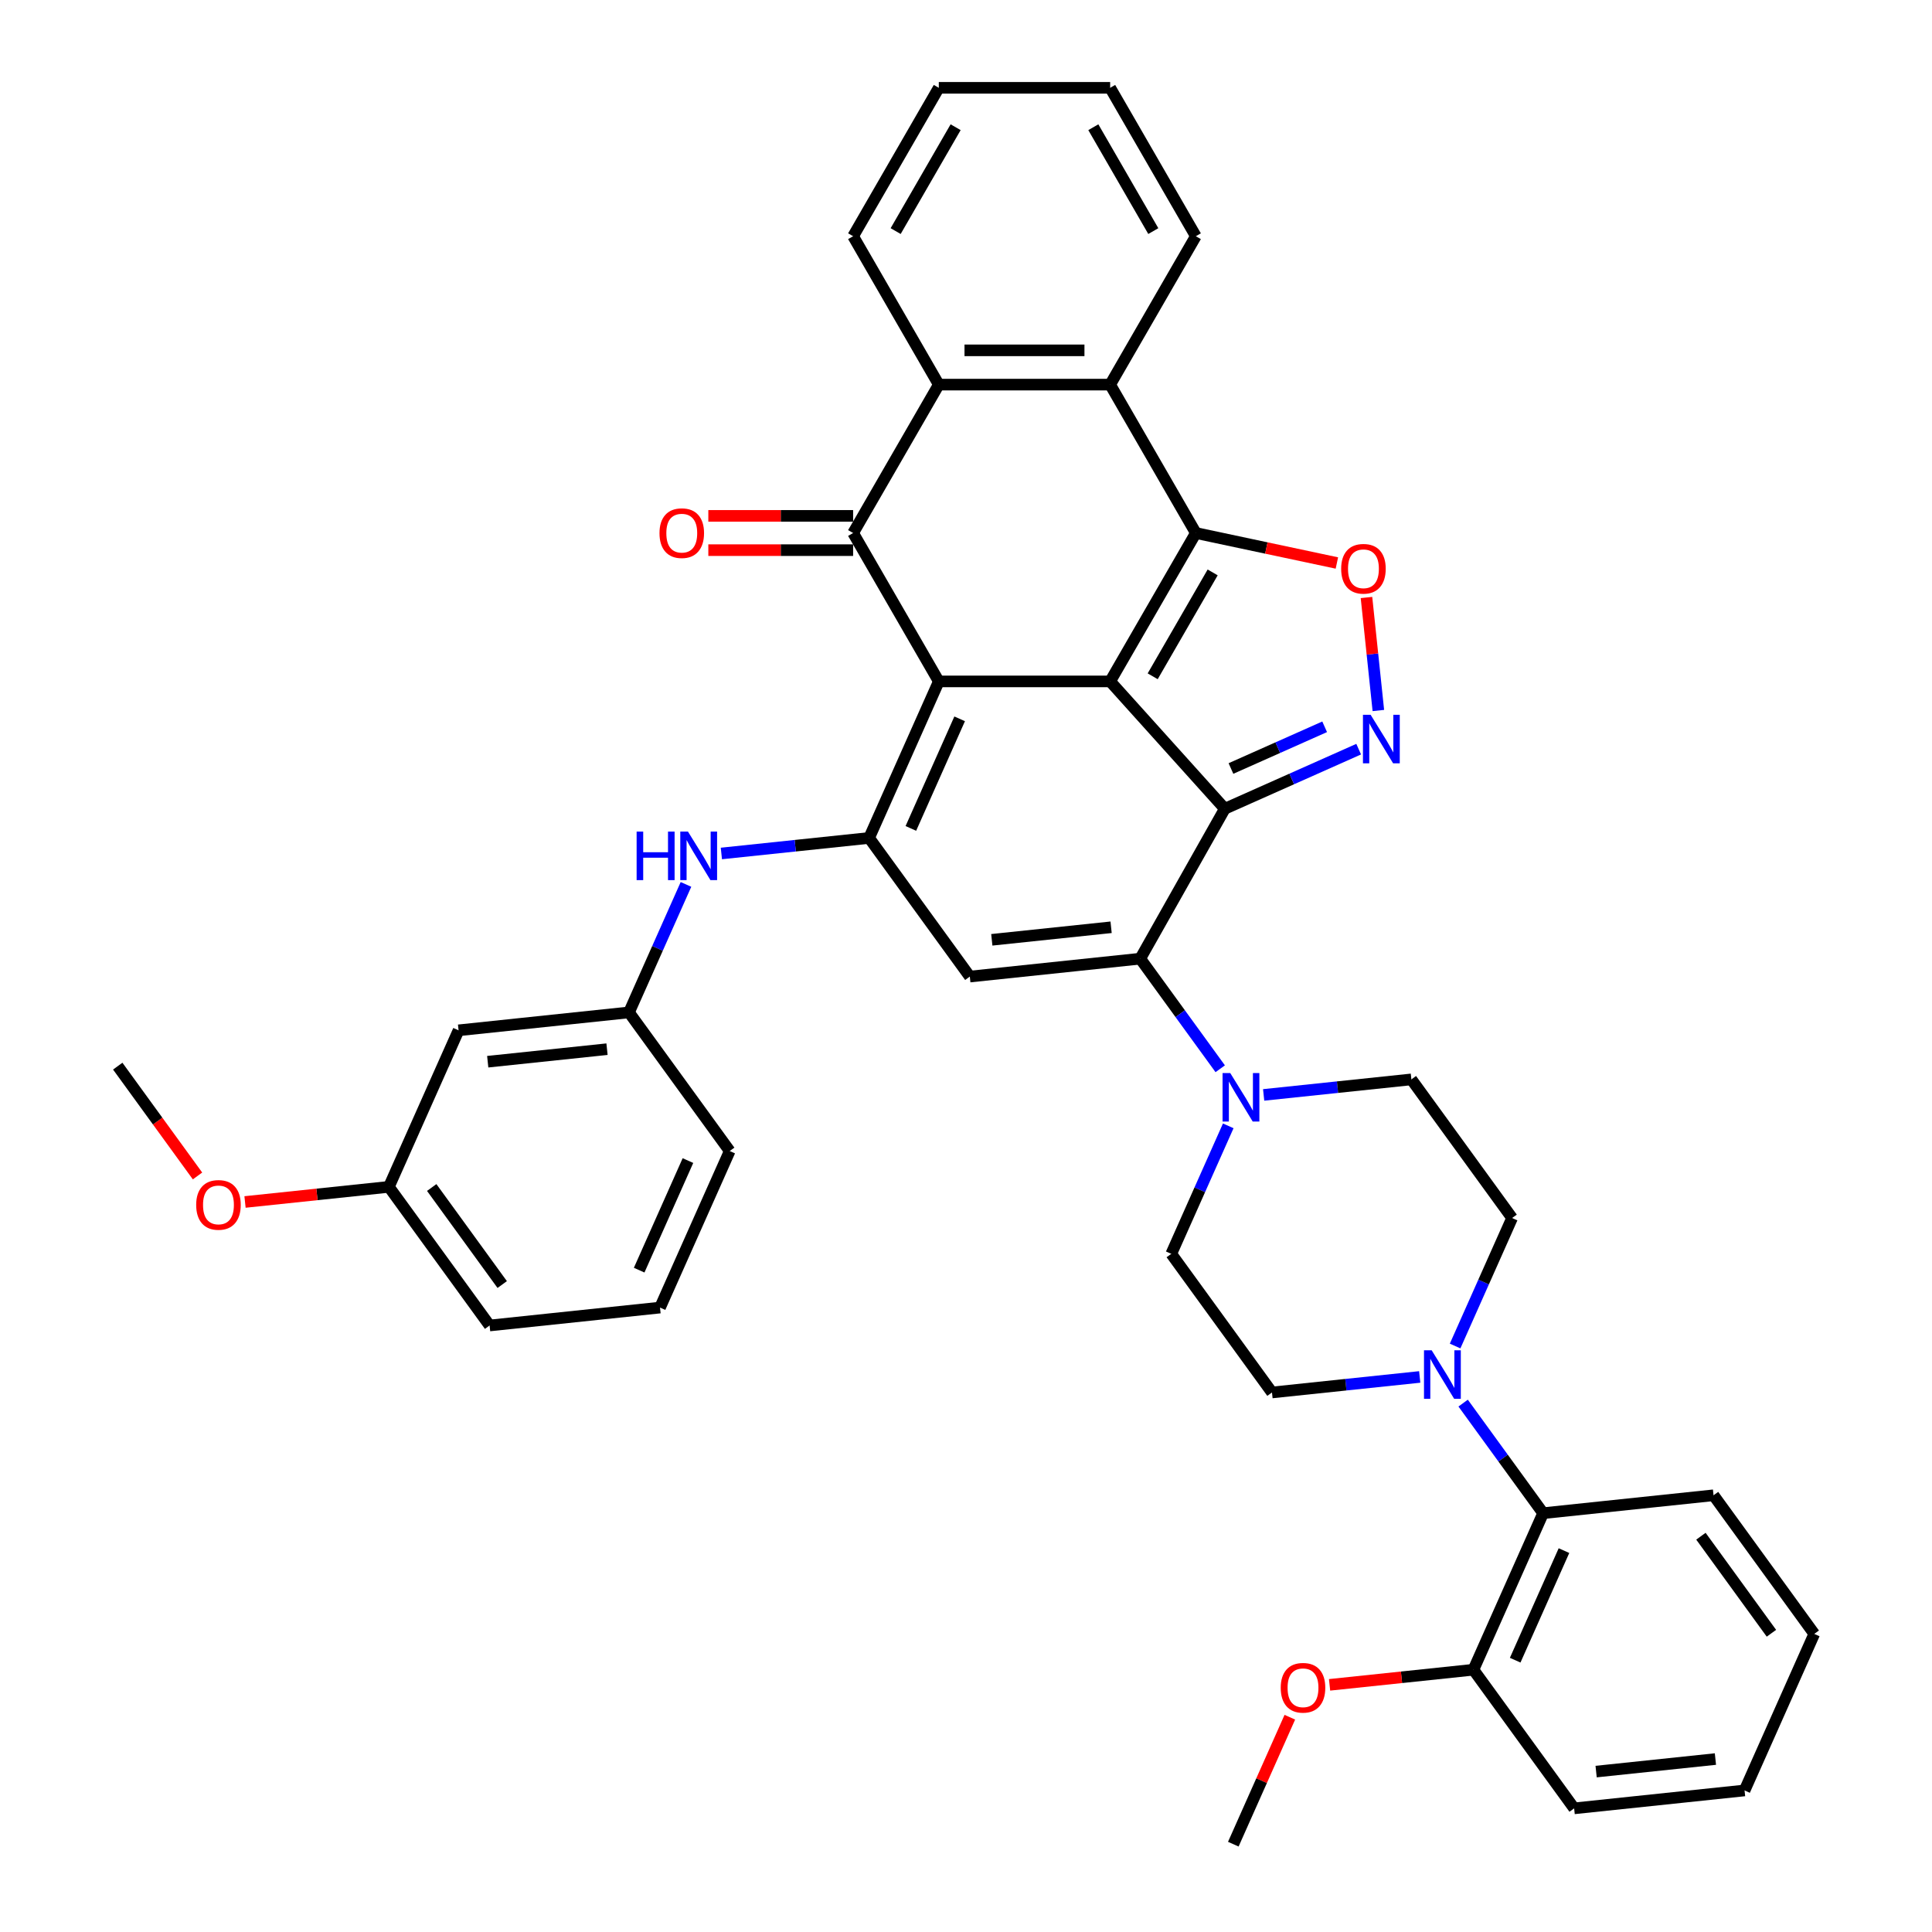 <?xml version='1.0' encoding='iso-8859-1'?>
<svg version='1.1' baseProfile='full'
              xmlns='http://www.w3.org/2000/svg'
                      xmlns:rdkit='http://www.rdkit.org/xml'
                      xmlns:xlink='http://www.w3.org/1999/xlink'
                  xml:space='preserve'
width='1000px' height='1000px' viewBox='0 0 1000 1000'>
<!-- END OF HEADER -->
<rect style='opacity:1.0;fill:#FFFFFF;stroke:none' width='1000' height='1000' x='0' y='0'> </rect>
<path class='bond-0' d='M 574.615,352.697 L 485.922,352.697' style='fill:none;fill-rule:evenodd;stroke:#000000;stroke-width:6px;stroke-linecap:butt;stroke-linejoin:miter;stroke-opacity:1' />
<path class='bond-1' d='M 574.615,352.697 L 633.963,418.609' style='fill:none;fill-rule:evenodd;stroke:#000000;stroke-width:6px;stroke-linecap:butt;stroke-linejoin:miter;stroke-opacity:1' />
<path class='bond-2' d='M 574.615,352.697 L 618.962,275.887' style='fill:none;fill-rule:evenodd;stroke:#000000;stroke-width:6px;stroke-linecap:butt;stroke-linejoin:miter;stroke-opacity:1' />
<path class='bond-2' d='M 596.629,350.045 L 627.672,296.278' style='fill:none;fill-rule:evenodd;stroke:#000000;stroke-width:6px;stroke-linecap:butt;stroke-linejoin:miter;stroke-opacity:1' />
<path class='bond-4' d='M 485.922,352.697 L 449.847,433.723' style='fill:none;fill-rule:evenodd;stroke:#000000;stroke-width:6px;stroke-linecap:butt;stroke-linejoin:miter;stroke-opacity:1' />
<path class='bond-4' d='M 496.716,372.066 L 471.463,428.784' style='fill:none;fill-rule:evenodd;stroke:#000000;stroke-width:6px;stroke-linecap:butt;stroke-linejoin:miter;stroke-opacity:1' />
<path class='bond-5' d='M 485.922,352.697 L 441.575,275.887' style='fill:none;fill-rule:evenodd;stroke:#000000;stroke-width:6px;stroke-linecap:butt;stroke-linejoin:miter;stroke-opacity:1' />
<path class='bond-3' d='M 633.963,418.609 L 590.187,496.206' style='fill:none;fill-rule:evenodd;stroke:#000000;stroke-width:6px;stroke-linecap:butt;stroke-linejoin:miter;stroke-opacity:1' />
<path class='bond-6' d='M 633.963,418.609 L 668.604,403.186' style='fill:none;fill-rule:evenodd;stroke:#000000;stroke-width:6px;stroke-linecap:butt;stroke-linejoin:miter;stroke-opacity:1' />
<path class='bond-6' d='M 668.604,403.186 L 703.245,387.763' style='fill:none;fill-rule:evenodd;stroke:#0000FF;stroke-width:6px;stroke-linecap:butt;stroke-linejoin:miter;stroke-opacity:1' />
<path class='bond-6' d='M 637.14,397.777 L 661.389,386.981' style='fill:none;fill-rule:evenodd;stroke:#000000;stroke-width:6px;stroke-linecap:butt;stroke-linejoin:miter;stroke-opacity:1' />
<path class='bond-6' d='M 661.389,386.981 L 685.638,376.185' style='fill:none;fill-rule:evenodd;stroke:#0000FF;stroke-width:6px;stroke-linecap:butt;stroke-linejoin:miter;stroke-opacity:1' />
<path class='bond-8' d='M 618.962,275.887 L 655.466,283.646' style='fill:none;fill-rule:evenodd;stroke:#000000;stroke-width:6px;stroke-linecap:butt;stroke-linejoin:miter;stroke-opacity:1' />
<path class='bond-8' d='M 655.466,283.646 L 691.969,291.405' style='fill:none;fill-rule:evenodd;stroke:#FF0000;stroke-width:6px;stroke-linecap:butt;stroke-linejoin:miter;stroke-opacity:1' />
<path class='bond-9' d='M 618.962,275.887 L 574.615,199.076' style='fill:none;fill-rule:evenodd;stroke:#000000;stroke-width:6px;stroke-linecap:butt;stroke-linejoin:miter;stroke-opacity:1' />
<path class='bond-7' d='M 590.187,496.206 L 501.98,505.477' style='fill:none;fill-rule:evenodd;stroke:#000000;stroke-width:6px;stroke-linecap:butt;stroke-linejoin:miter;stroke-opacity:1' />
<path class='bond-7' d='M 575.102,479.955 L 513.357,486.445' style='fill:none;fill-rule:evenodd;stroke:#000000;stroke-width:6px;stroke-linecap:butt;stroke-linejoin:miter;stroke-opacity:1' />
<path class='bond-11' d='M 590.187,496.206 L 610.886,524.695' style='fill:none;fill-rule:evenodd;stroke:#000000;stroke-width:6px;stroke-linecap:butt;stroke-linejoin:miter;stroke-opacity:1' />
<path class='bond-11' d='M 610.886,524.695 L 631.584,553.184' style='fill:none;fill-rule:evenodd;stroke:#0000FF;stroke-width:6px;stroke-linecap:butt;stroke-linejoin:miter;stroke-opacity:1' />
<path class='bond-13' d='M 449.847,433.723 L 411.615,437.741' style='fill:none;fill-rule:evenodd;stroke:#000000;stroke-width:6px;stroke-linecap:butt;stroke-linejoin:miter;stroke-opacity:1' />
<path class='bond-13' d='M 411.615,437.741 L 373.383,441.759' style='fill:none;fill-rule:evenodd;stroke:#0000FF;stroke-width:6px;stroke-linecap:butt;stroke-linejoin:miter;stroke-opacity:1' />
<path class='bond-41' d='M 449.847,433.723 L 501.98,505.477' style='fill:none;fill-rule:evenodd;stroke:#000000;stroke-width:6px;stroke-linecap:butt;stroke-linejoin:miter;stroke-opacity:1' />
<path class='bond-15' d='M 441.575,267.017 L 404.102,267.017' style='fill:none;fill-rule:evenodd;stroke:#000000;stroke-width:6px;stroke-linecap:butt;stroke-linejoin:miter;stroke-opacity:1' />
<path class='bond-15' d='M 404.102,267.017 L 366.629,267.017' style='fill:none;fill-rule:evenodd;stroke:#FF0000;stroke-width:6px;stroke-linecap:butt;stroke-linejoin:miter;stroke-opacity:1' />
<path class='bond-15' d='M 441.575,284.756 L 404.102,284.756' style='fill:none;fill-rule:evenodd;stroke:#000000;stroke-width:6px;stroke-linecap:butt;stroke-linejoin:miter;stroke-opacity:1' />
<path class='bond-15' d='M 404.102,284.756 L 366.629,284.756' style='fill:none;fill-rule:evenodd;stroke:#FF0000;stroke-width:6px;stroke-linecap:butt;stroke-linejoin:miter;stroke-opacity:1' />
<path class='bond-40' d='M 441.575,275.887 L 485.922,199.076' style='fill:none;fill-rule:evenodd;stroke:#000000;stroke-width:6px;stroke-linecap:butt;stroke-linejoin:miter;stroke-opacity:1' />
<path class='bond-39' d='M 713.435,367.758 L 710.361,338.511' style='fill:none;fill-rule:evenodd;stroke:#0000FF;stroke-width:6px;stroke-linecap:butt;stroke-linejoin:miter;stroke-opacity:1' />
<path class='bond-39' d='M 710.361,338.511 L 707.287,309.264' style='fill:none;fill-rule:evenodd;stroke:#FF0000;stroke-width:6px;stroke-linecap:butt;stroke-linejoin:miter;stroke-opacity:1' />
<path class='bond-10' d='M 574.615,199.076 L 485.922,199.076' style='fill:none;fill-rule:evenodd;stroke:#000000;stroke-width:6px;stroke-linecap:butt;stroke-linejoin:miter;stroke-opacity:1' />
<path class='bond-10' d='M 561.311,181.337 L 499.226,181.337' style='fill:none;fill-rule:evenodd;stroke:#000000;stroke-width:6px;stroke-linecap:butt;stroke-linejoin:miter;stroke-opacity:1' />
<path class='bond-24' d='M 574.615,199.076 L 618.962,122.265' style='fill:none;fill-rule:evenodd;stroke:#000000;stroke-width:6px;stroke-linecap:butt;stroke-linejoin:miter;stroke-opacity:1' />
<path class='bond-25' d='M 485.922,199.076 L 441.575,122.265' style='fill:none;fill-rule:evenodd;stroke:#000000;stroke-width:6px;stroke-linecap:butt;stroke-linejoin:miter;stroke-opacity:1' />
<path class='bond-16' d='M 635.741,582.737 L 620.993,615.861' style='fill:none;fill-rule:evenodd;stroke:#0000FF;stroke-width:6px;stroke-linecap:butt;stroke-linejoin:miter;stroke-opacity:1' />
<path class='bond-16' d='M 620.993,615.861 L 606.245,648.986' style='fill:none;fill-rule:evenodd;stroke:#000000;stroke-width:6px;stroke-linecap:butt;stroke-linejoin:miter;stroke-opacity:1' />
<path class='bond-17' d='M 654.063,566.726 L 692.295,562.708' style='fill:none;fill-rule:evenodd;stroke:#0000FF;stroke-width:6px;stroke-linecap:butt;stroke-linejoin:miter;stroke-opacity:1' />
<path class='bond-17' d='M 692.295,562.708 L 730.527,558.689' style='fill:none;fill-rule:evenodd;stroke:#000000;stroke-width:6px;stroke-linecap:butt;stroke-linejoin:miter;stroke-opacity:1' />
<path class='bond-12' d='M 753.164,696.693 L 767.912,663.568' style='fill:none;fill-rule:evenodd;stroke:#0000FF;stroke-width:6px;stroke-linecap:butt;stroke-linejoin:miter;stroke-opacity:1' />
<path class='bond-12' d='M 767.912,663.568 L 782.66,630.444' style='fill:none;fill-rule:evenodd;stroke:#000000;stroke-width:6px;stroke-linecap:butt;stroke-linejoin:miter;stroke-opacity:1' />
<path class='bond-14' d='M 757.321,726.246 L 778.019,754.735' style='fill:none;fill-rule:evenodd;stroke:#0000FF;stroke-width:6px;stroke-linecap:butt;stroke-linejoin:miter;stroke-opacity:1' />
<path class='bond-14' d='M 778.019,754.735 L 798.718,783.224' style='fill:none;fill-rule:evenodd;stroke:#000000;stroke-width:6px;stroke-linecap:butt;stroke-linejoin:miter;stroke-opacity:1' />
<path class='bond-43' d='M 734.842,712.704 L 696.61,716.722' style='fill:none;fill-rule:evenodd;stroke:#0000FF;stroke-width:6px;stroke-linecap:butt;stroke-linejoin:miter;stroke-opacity:1' />
<path class='bond-43' d='M 696.61,716.722 L 658.377,720.74' style='fill:none;fill-rule:evenodd;stroke:#000000;stroke-width:6px;stroke-linecap:butt;stroke-linejoin:miter;stroke-opacity:1' />
<path class='bond-20' d='M 355.061,457.77 L 340.313,490.894' style='fill:none;fill-rule:evenodd;stroke:#0000FF;stroke-width:6px;stroke-linecap:butt;stroke-linejoin:miter;stroke-opacity:1' />
<path class='bond-20' d='M 340.313,490.894 L 325.565,524.019' style='fill:none;fill-rule:evenodd;stroke:#000000;stroke-width:6px;stroke-linecap:butt;stroke-linejoin:miter;stroke-opacity:1' />
<path class='bond-22' d='M 798.718,783.224 L 762.643,864.249' style='fill:none;fill-rule:evenodd;stroke:#000000;stroke-width:6px;stroke-linecap:butt;stroke-linejoin:miter;stroke-opacity:1' />
<path class='bond-22' d='M 809.511,802.592 L 784.259,859.31' style='fill:none;fill-rule:evenodd;stroke:#000000;stroke-width:6px;stroke-linecap:butt;stroke-linejoin:miter;stroke-opacity:1' />
<path class='bond-28' d='M 798.718,783.224 L 886.925,773.953' style='fill:none;fill-rule:evenodd;stroke:#000000;stroke-width:6px;stroke-linecap:butt;stroke-linejoin:miter;stroke-opacity:1' />
<path class='bond-19' d='M 606.245,648.986 L 658.377,720.74' style='fill:none;fill-rule:evenodd;stroke:#000000;stroke-width:6px;stroke-linecap:butt;stroke-linejoin:miter;stroke-opacity:1' />
<path class='bond-18' d='M 730.527,558.689 L 782.66,630.444' style='fill:none;fill-rule:evenodd;stroke:#000000;stroke-width:6px;stroke-linecap:butt;stroke-linejoin:miter;stroke-opacity:1' />
<path class='bond-21' d='M 325.565,524.019 L 237.357,533.29' style='fill:none;fill-rule:evenodd;stroke:#000000;stroke-width:6px;stroke-linecap:butt;stroke-linejoin:miter;stroke-opacity:1' />
<path class='bond-21' d='M 314.188,543.051 L 252.443,549.541' style='fill:none;fill-rule:evenodd;stroke:#000000;stroke-width:6px;stroke-linecap:butt;stroke-linejoin:miter;stroke-opacity:1' />
<path class='bond-30' d='M 325.565,524.019 L 377.697,595.773' style='fill:none;fill-rule:evenodd;stroke:#000000;stroke-width:6px;stroke-linecap:butt;stroke-linejoin:miter;stroke-opacity:1' />
<path class='bond-23' d='M 237.357,533.29 L 201.282,614.315' style='fill:none;fill-rule:evenodd;stroke:#000000;stroke-width:6px;stroke-linecap:butt;stroke-linejoin:miter;stroke-opacity:1' />
<path class='bond-26' d='M 762.643,864.249 L 725.413,868.162' style='fill:none;fill-rule:evenodd;stroke:#000000;stroke-width:6px;stroke-linecap:butt;stroke-linejoin:miter;stroke-opacity:1' />
<path class='bond-26' d='M 725.413,868.162 L 688.183,872.075' style='fill:none;fill-rule:evenodd;stroke:#FF0000;stroke-width:6px;stroke-linecap:butt;stroke-linejoin:miter;stroke-opacity:1' />
<path class='bond-31' d='M 762.643,864.249 L 814.775,936.004' style='fill:none;fill-rule:evenodd;stroke:#000000;stroke-width:6px;stroke-linecap:butt;stroke-linejoin:miter;stroke-opacity:1' />
<path class='bond-27' d='M 201.282,614.315 L 164.052,618.228' style='fill:none;fill-rule:evenodd;stroke:#000000;stroke-width:6px;stroke-linecap:butt;stroke-linejoin:miter;stroke-opacity:1' />
<path class='bond-27' d='M 164.052,618.228 L 126.822,622.141' style='fill:none;fill-rule:evenodd;stroke:#FF0000;stroke-width:6px;stroke-linecap:butt;stroke-linejoin:miter;stroke-opacity:1' />
<path class='bond-44' d='M 201.282,614.315 L 253.415,686.07' style='fill:none;fill-rule:evenodd;stroke:#000000;stroke-width:6px;stroke-linecap:butt;stroke-linejoin:miter;stroke-opacity:1' />
<path class='bond-44' d='M 223.453,614.652 L 259.946,664.88' style='fill:none;fill-rule:evenodd;stroke:#000000;stroke-width:6px;stroke-linecap:butt;stroke-linejoin:miter;stroke-opacity:1' />
<path class='bond-35' d='M 618.962,122.265 L 574.615,45.455' style='fill:none;fill-rule:evenodd;stroke:#000000;stroke-width:6px;stroke-linecap:butt;stroke-linejoin:miter;stroke-opacity:1' />
<path class='bond-35' d='M 596.948,119.613 L 565.905,65.846' style='fill:none;fill-rule:evenodd;stroke:#000000;stroke-width:6px;stroke-linecap:butt;stroke-linejoin:miter;stroke-opacity:1' />
<path class='bond-42' d='M 441.575,122.265 L 485.922,45.455' style='fill:none;fill-rule:evenodd;stroke:#000000;stroke-width:6px;stroke-linecap:butt;stroke-linejoin:miter;stroke-opacity:1' />
<path class='bond-42' d='M 463.589,119.613 L 494.632,65.846' style='fill:none;fill-rule:evenodd;stroke:#000000;stroke-width:6px;stroke-linecap:butt;stroke-linejoin:miter;stroke-opacity:1' />
<path class='bond-33' d='M 667.62,888.829 L 652.99,921.687' style='fill:none;fill-rule:evenodd;stroke:#FF0000;stroke-width:6px;stroke-linecap:butt;stroke-linejoin:miter;stroke-opacity:1' />
<path class='bond-33' d='M 652.99,921.687 L 638.36,954.545' style='fill:none;fill-rule:evenodd;stroke:#000000;stroke-width:6px;stroke-linecap:butt;stroke-linejoin:miter;stroke-opacity:1' />
<path class='bond-34' d='M 102.236,608.668 L 81.589,580.25' style='fill:none;fill-rule:evenodd;stroke:#FF0000;stroke-width:6px;stroke-linecap:butt;stroke-linejoin:miter;stroke-opacity:1' />
<path class='bond-34' d='M 81.589,580.25 L 60.942,551.832' style='fill:none;fill-rule:evenodd;stroke:#000000;stroke-width:6px;stroke-linecap:butt;stroke-linejoin:miter;stroke-opacity:1' />
<path class='bond-37' d='M 886.925,773.953 L 939.058,845.707' style='fill:none;fill-rule:evenodd;stroke:#000000;stroke-width:6px;stroke-linecap:butt;stroke-linejoin:miter;stroke-opacity:1' />
<path class='bond-37' d='M 880.394,795.142 L 916.887,845.371' style='fill:none;fill-rule:evenodd;stroke:#000000;stroke-width:6px;stroke-linecap:butt;stroke-linejoin:miter;stroke-opacity:1' />
<path class='bond-29' d='M 341.623,676.799 L 377.697,595.773' style='fill:none;fill-rule:evenodd;stroke:#000000;stroke-width:6px;stroke-linecap:butt;stroke-linejoin:miter;stroke-opacity:1' />
<path class='bond-29' d='M 330.829,657.43 L 356.081,600.712' style='fill:none;fill-rule:evenodd;stroke:#000000;stroke-width:6px;stroke-linecap:butt;stroke-linejoin:miter;stroke-opacity:1' />
<path class='bond-32' d='M 341.623,676.799 L 253.415,686.07' style='fill:none;fill-rule:evenodd;stroke:#000000;stroke-width:6px;stroke-linecap:butt;stroke-linejoin:miter;stroke-opacity:1' />
<path class='bond-45' d='M 814.775,936.004 L 902.983,926.733' style='fill:none;fill-rule:evenodd;stroke:#000000;stroke-width:6px;stroke-linecap:butt;stroke-linejoin:miter;stroke-opacity:1' />
<path class='bond-45' d='M 826.152,916.971 L 887.898,910.482' style='fill:none;fill-rule:evenodd;stroke:#000000;stroke-width:6px;stroke-linecap:butt;stroke-linejoin:miter;stroke-opacity:1' />
<path class='bond-36' d='M 574.615,45.455 L 485.922,45.455' style='fill:none;fill-rule:evenodd;stroke:#000000;stroke-width:6px;stroke-linecap:butt;stroke-linejoin:miter;stroke-opacity:1' />
<path class='bond-38' d='M 939.058,845.707 L 902.983,926.733' style='fill:none;fill-rule:evenodd;stroke:#000000;stroke-width:6px;stroke-linecap:butt;stroke-linejoin:miter;stroke-opacity:1' />
<path  class='atom-7' d='M 709.436 369.975
L 717.666 383.279
Q 718.482 384.592, 719.795 386.969
Q 721.108 389.346, 721.179 389.488
L 721.179 369.975
L 724.514 369.975
L 724.514 395.093
L 721.072 395.093
L 712.238 380.548
Q 711.21 378.845, 710.11 376.894
Q 709.045 374.942, 708.726 374.339
L 708.726 395.093
L 705.462 395.093
L 705.462 369.975
L 709.436 369.975
' fill='#0000FF'/>
<path  class='atom-9' d='M 694.187 294.398
Q 694.187 288.367, 697.167 284.996
Q 700.147 281.626, 705.717 281.626
Q 711.287 281.626, 714.267 284.996
Q 717.247 288.367, 717.247 294.398
Q 717.247 300.5, 714.232 303.977
Q 711.216 307.418, 705.717 307.418
Q 700.183 307.418, 697.167 303.977
Q 694.187 300.535, 694.187 294.398
M 705.717 304.58
Q 709.549 304.58, 711.606 302.026
Q 713.699 299.436, 713.699 294.398
Q 713.699 289.467, 711.606 286.983
Q 709.549 284.464, 705.717 284.464
Q 701.885 284.464, 699.792 286.948
Q 697.735 289.431, 697.735 294.398
Q 697.735 299.471, 699.792 302.026
Q 701.885 304.58, 705.717 304.58
' fill='#FF0000'/>
<path  class='atom-12' d='M 636.767 555.401
L 644.998 568.705
Q 645.814 570.018, 647.127 572.395
Q 648.44 574.772, 648.51 574.914
L 648.51 555.401
L 651.845 555.401
L 651.845 580.519
L 648.404 580.519
L 639.57 565.974
Q 638.541 564.271, 637.442 562.32
Q 636.377 560.368, 636.058 559.765
L 636.058 580.519
L 632.794 580.519
L 632.794 555.401
L 636.767 555.401
' fill='#0000FF'/>
<path  class='atom-13' d='M 741.033 698.91
L 749.263 712.214
Q 750.079 713.527, 751.392 715.904
Q 752.705 718.281, 752.776 718.423
L 752.776 698.91
L 756.111 698.91
L 756.111 724.028
L 752.669 724.028
L 743.835 709.483
Q 742.807 707.78, 741.707 705.828
Q 740.643 703.877, 740.323 703.274
L 740.323 724.028
L 737.059 724.028
L 737.059 698.91
L 741.033 698.91
' fill='#0000FF'/>
<path  class='atom-14' d='M 329.515 430.435
L 332.921 430.435
L 332.921 441.113
L 345.763 441.113
L 345.763 430.435
L 349.169 430.435
L 349.169 455.553
L 345.763 455.553
L 345.763 443.951
L 332.921 443.951
L 332.921 455.553
L 329.515 455.553
L 329.515 430.435
' fill='#0000FF'/>
<path  class='atom-14' d='M 356.087 430.435
L 364.318 443.739
Q 365.134 445.051, 366.447 447.428
Q 367.759 449.805, 367.83 449.947
L 367.83 430.435
L 371.165 430.435
L 371.165 455.553
L 367.724 455.553
L 358.89 441.007
Q 357.861 439.304, 356.761 437.353
Q 355.697 435.401, 355.378 434.798
L 355.378 455.553
L 352.114 455.553
L 352.114 430.435
L 356.087 430.435
' fill='#0000FF'/>
<path  class='atom-16' d='M 341.352 275.958
Q 341.352 269.926, 344.332 266.556
Q 347.312 263.186, 352.882 263.186
Q 358.452 263.186, 361.432 266.556
Q 364.412 269.926, 364.412 275.958
Q 364.412 282.06, 361.396 285.536
Q 358.381 288.978, 352.882 288.978
Q 347.347 288.978, 344.332 285.536
Q 341.352 282.095, 341.352 275.958
M 352.882 286.14
Q 356.713 286.14, 358.771 283.585
Q 360.864 280.995, 360.864 275.958
Q 360.864 271.026, 358.771 268.543
Q 356.713 266.024, 352.882 266.024
Q 349.05 266.024, 346.957 268.507
Q 344.899 270.991, 344.899 275.958
Q 344.899 281.031, 346.957 283.585
Q 349.05 286.14, 352.882 286.14
' fill='#FF0000'/>
<path  class='atom-27' d='M 662.905 873.591
Q 662.905 867.56, 665.885 864.19
Q 668.865 860.819, 674.435 860.819
Q 680.005 860.819, 682.985 864.19
Q 685.965 867.56, 685.965 873.591
Q 685.965 879.693, 682.95 883.17
Q 679.934 886.611, 674.435 886.611
Q 668.901 886.611, 665.885 883.17
Q 662.905 879.729, 662.905 873.591
M 674.435 883.773
Q 678.267 883.773, 680.325 881.219
Q 682.418 878.629, 682.418 873.591
Q 682.418 868.66, 680.325 866.176
Q 678.267 863.657, 674.435 863.657
Q 670.604 863.657, 668.511 866.141
Q 666.453 868.624, 666.453 873.591
Q 666.453 878.664, 668.511 881.219
Q 670.604 883.773, 674.435 883.773
' fill='#FF0000'/>
<path  class='atom-28' d='M 101.545 623.657
Q 101.545 617.626, 104.525 614.256
Q 107.505 610.885, 113.075 610.885
Q 118.645 610.885, 121.625 614.256
Q 124.605 617.626, 124.605 623.657
Q 124.605 629.759, 121.59 633.236
Q 118.574 636.677, 113.075 636.677
Q 107.54 636.677, 104.525 633.236
Q 101.545 629.795, 101.545 623.657
M 113.075 633.839
Q 116.907 633.839, 118.964 631.285
Q 121.057 628.695, 121.057 623.657
Q 121.057 618.726, 118.964 616.243
Q 116.907 613.724, 113.075 613.724
Q 109.243 613.724, 107.15 616.207
Q 105.093 618.69, 105.093 623.657
Q 105.093 628.731, 107.15 631.285
Q 109.243 633.839, 113.075 633.839
' fill='#FF0000'/>
</svg>
